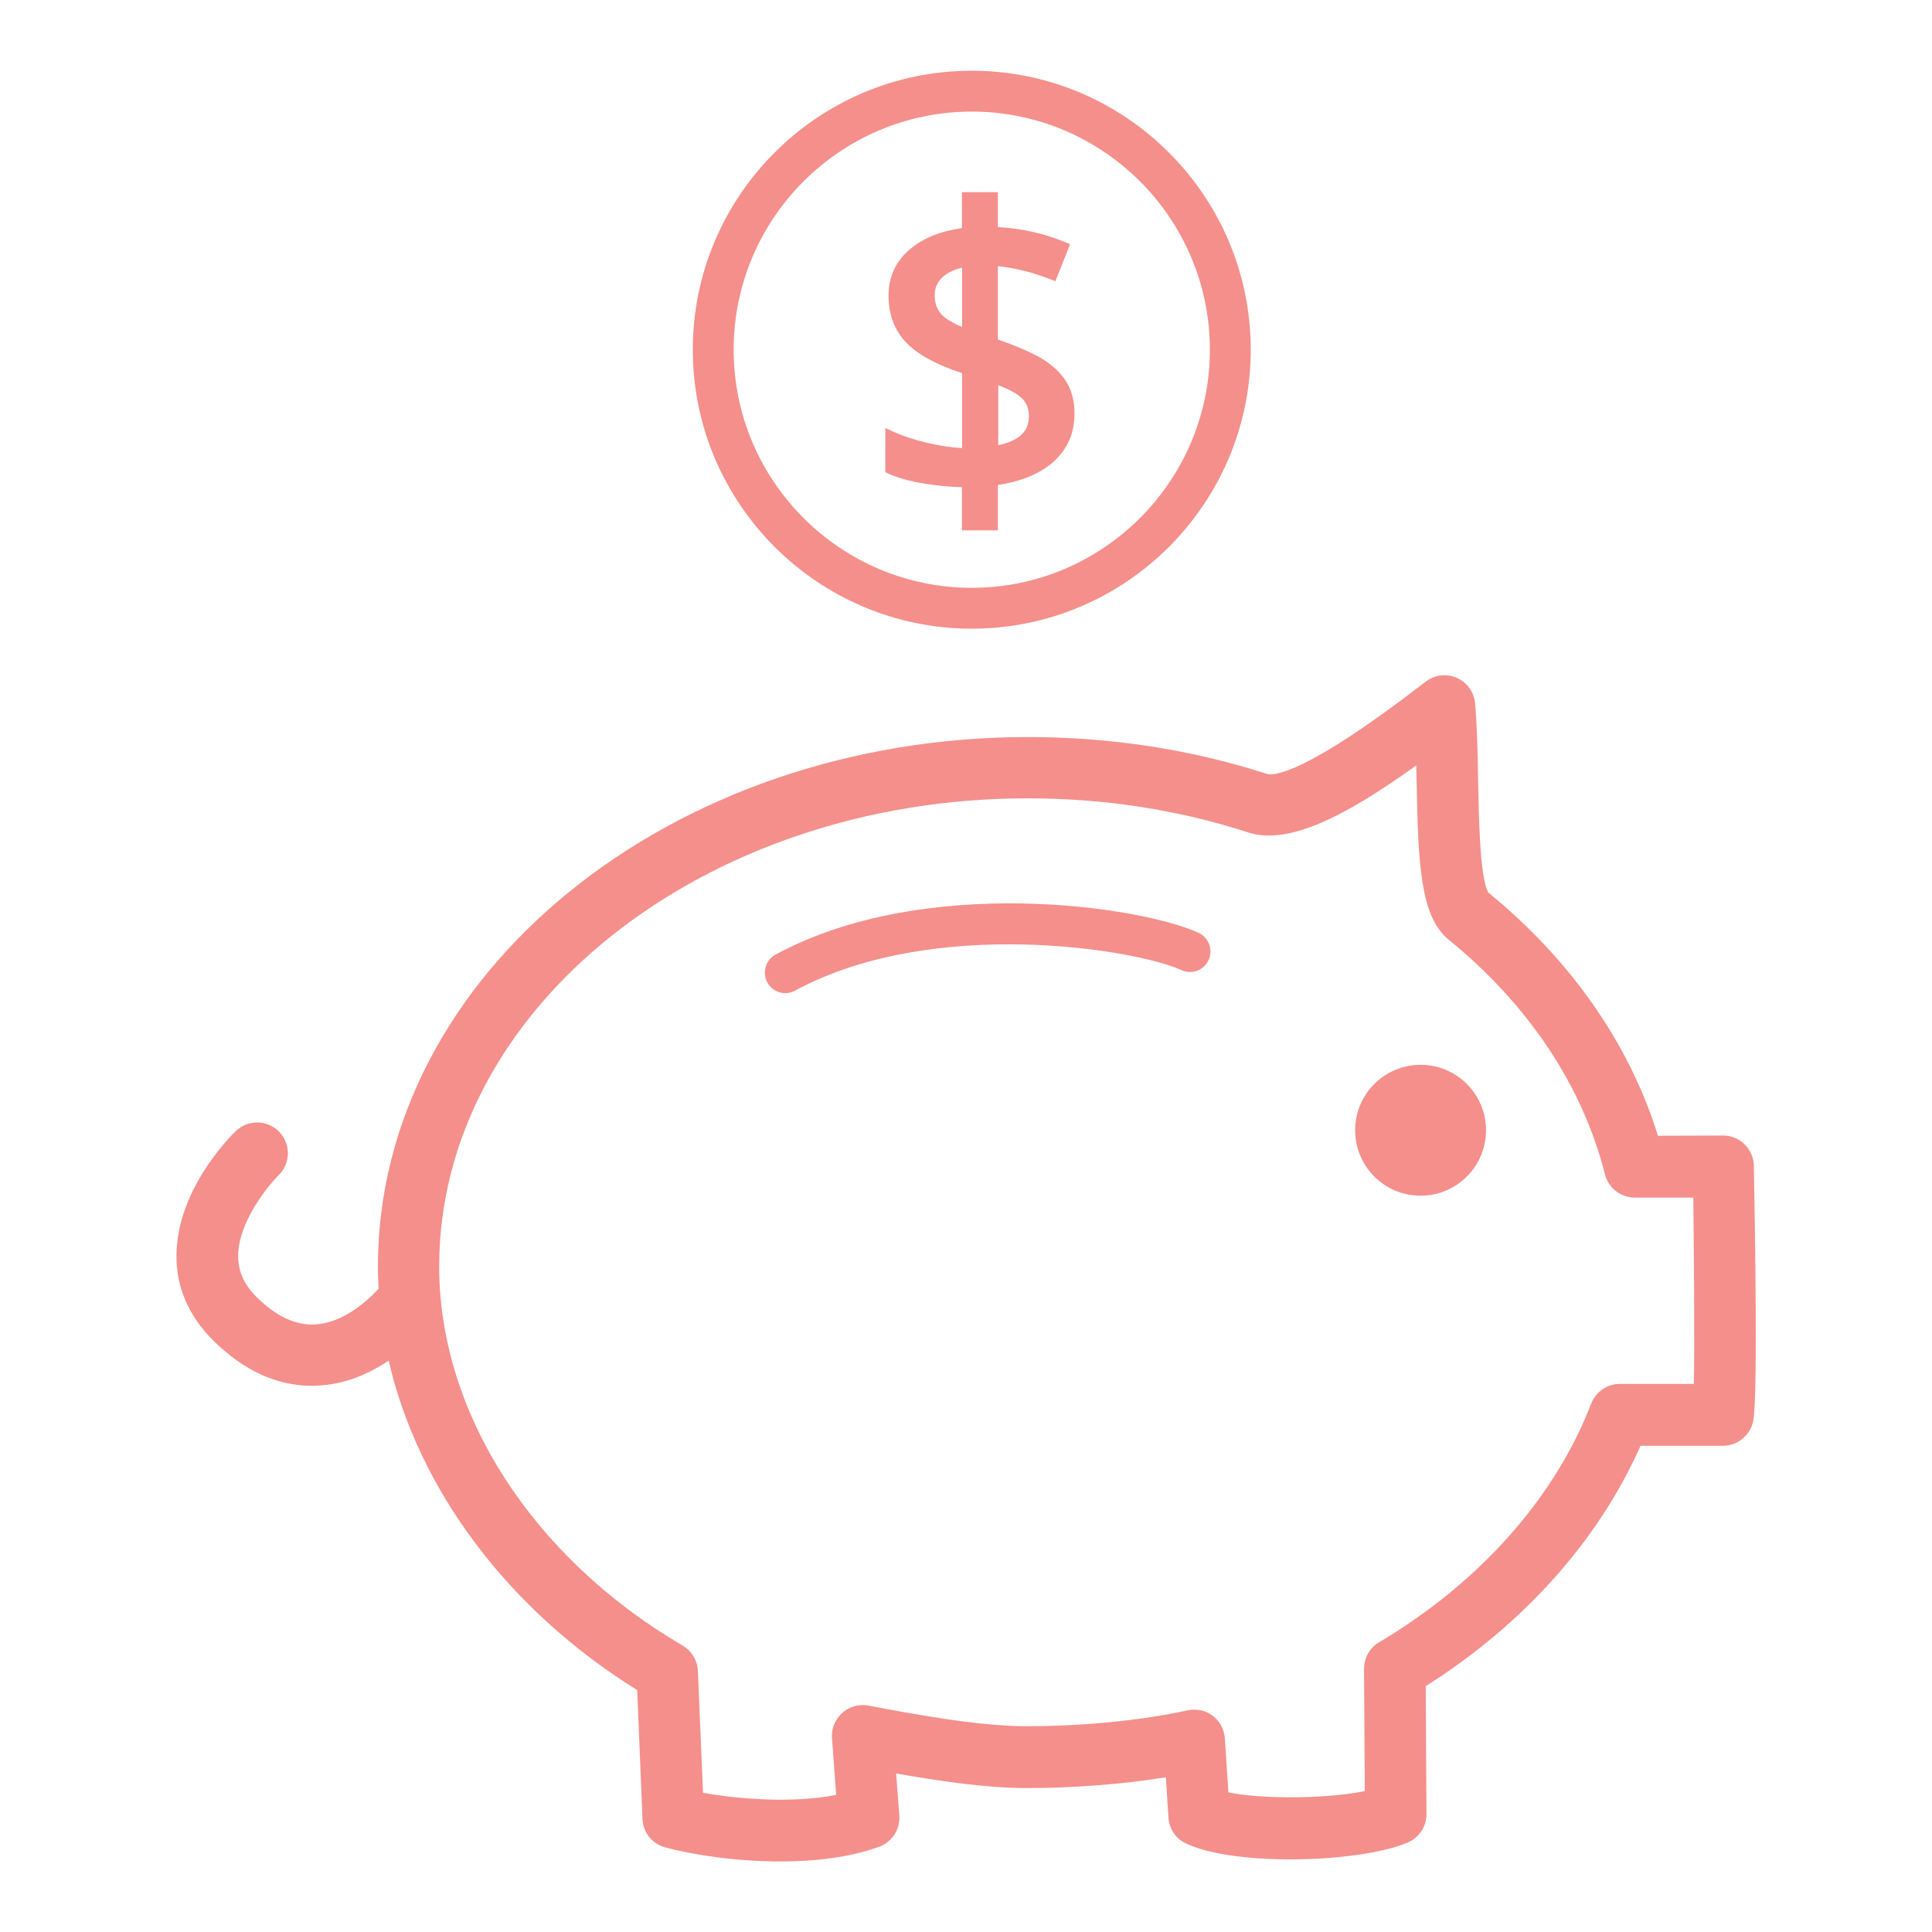 <svg enable-background="new 0 0 102.15 102.15" viewBox="0 0 102.15 102.15" xmlns="http://www.w3.org/2000/svg"><g fill="#f48f8b"><path d="m92.73 61.63c-.02-.88-.74-1.59-1.62-1.59l-3.45.01c-1.51-4.86-4.59-9.28-8.96-12.85-.46-.74-.51-4-.55-5.96-.02-1.39-.05-2.83-.16-4.05-.05-.59-.42-1.11-.97-1.35-.54-.24-1.17-.16-1.64.2l-.17.13c-6.23 4.8-7.87 4.85-8.22 4.75-4.02-1.3-8.28-1.95-12.64-1.95-18.95 0-34.37 12.57-34.37 28.01 0 .39.02.77.04 1.16-.68.73-1.93 1.81-3.37 1.89-1.02.05-2.05-.43-3.06-1.43-.68-.66-1-1.38-1-2.19 0-1.77 1.55-3.68 2.14-4.27.64-.63.66-1.65.03-2.3-.62-.64-1.65-.66-2.3-.03-.32.31-3.12 3.12-3.13 6.58-.02 1.67.67 3.24 1.97 4.51 1.6 1.57 3.34 2.37 5.18 2.37.11 0 .22 0 .33-.01 1.45-.07 2.71-.63 3.74-1.32 1.57 6.81 6.3 13.17 13.14 17.42l.28 6.82c.03.71.52 1.32 1.21 1.5 1.46.39 3.73.74 6.07.74 1.82 0 3.69-.21 5.24-.78.68-.25 1.11-.92 1.06-1.65l-.17-2.22c2.17.38 4.74.77 6.87.77 2.54 0 5.09-.2 7.39-.57l.14 2.14c.04.59.39 1.11.93 1.36 2.6 1.23 9.2 1.02 11.72-.05.6-.26 1-.85.99-1.51l-.04-6.76c5.17-3.26 9.15-7.72 11.36-12.71h4.36c.78 0 1.45-.56 1.6-1.32.25-1.39.08-10.67.03-13.49zm-3.17 11.54h-3.91c-.67 0-1.27.41-1.52 1.04-1.92 4.99-5.91 9.47-11.21 12.62-.5.29-.8.83-.8 1.41l.04 6.46c-1.99.41-5.38.44-7.21.07l-.19-2.86c-.03-.47-.27-.91-.64-1.19-.38-.29-.86-.39-1.32-.29-2.49.54-5.53.84-8.54.84-2.57 0-6.05-.66-8.35-1.09-.5-.09-1.01.05-1.38.39-.38.34-.58.83-.54 1.33l.22 3c-2.18.44-5.03.25-7.04-.11l-.27-6.44c-.02-.55-.33-1.06-.8-1.34-7.95-4.65-12.88-12.32-12.88-20.04 0-13.65 13.96-24.76 31.12-24.76 4.03 0 7.94.6 11.65 1.8 2.13.69 5.12-.83 8.89-3.54.01.28.01.55.02.83.08 4.4.2 7.16 1.69 8.38 4.23 3.44 7.08 7.73 8.27 12.41.18.72.83 1.23 1.58 1.23h3.09c.04 3.87.07 7.81.03 9.85z"/><circle cx="75.11" cy="59.76" r="3.46"/><path d="m41.52 52.51c-.39 0-.76-.21-.95-.57-.28-.53-.09-1.18.44-1.47 7.91-4.28 19.35-2.54 22.36-1.15.54.25.78.89.53 1.44s-.89.78-1.44.53c-2.4-1.1-13.11-2.87-20.43 1.09-.16.09-.34.13-.51.13z"/><path d="m51.38 33.24c-8.13 0-14.75-6.62-14.75-14.75s6.62-14.75 14.75-14.75 14.75 6.62 14.75 14.75-6.61 14.75-14.75 14.75zm0-27.34c-6.94 0-12.59 5.65-12.59 12.59s5.65 12.59 12.59 12.59 12.59-5.65 12.59-12.59-5.65-12.59-12.59-12.59z"/><path d="m56.39 20.2c-.28-.46-.71-.87-1.29-1.23-.53-.32-1.31-.66-2.34-1.02v-3.88c.91.1 1.85.33 2.79.7l.25.1.78-1.96-.25-.1c-1.13-.47-2.33-.74-3.57-.8v-1.85h-1.9v1.9c-1.13.16-2.05.53-2.74 1.11-.76.64-1.14 1.47-1.14 2.46 0 1.01.32 1.86.96 2.51.6.61 1.56 1.14 2.93 1.59v3.96c-.58-.03-1.19-.12-1.82-.27-.73-.17-1.35-.38-1.85-.61l-.39-.18v2.34l.16.07c.49.22 1.11.4 1.85.52.65.11 1.34.18 2.04.2v2.28h1.9v-2.4c1.23-.18 2.21-.59 2.91-1.2.76-.67 1.14-1.53 1.14-2.55.01-.66-.14-1.22-.42-1.69zm-3.62.16c.57.22.98.44 1.23.67.27.24.4.56.4.99 0 .79-.53 1.29-1.62 1.52v-3.18zm-3.35-4.76c0-.38.14-.69.42-.95.24-.22.59-.39 1.03-.5v3.14c-.5-.21-.86-.43-1.08-.65-.25-.27-.37-.61-.37-1.04z"/></g></svg>